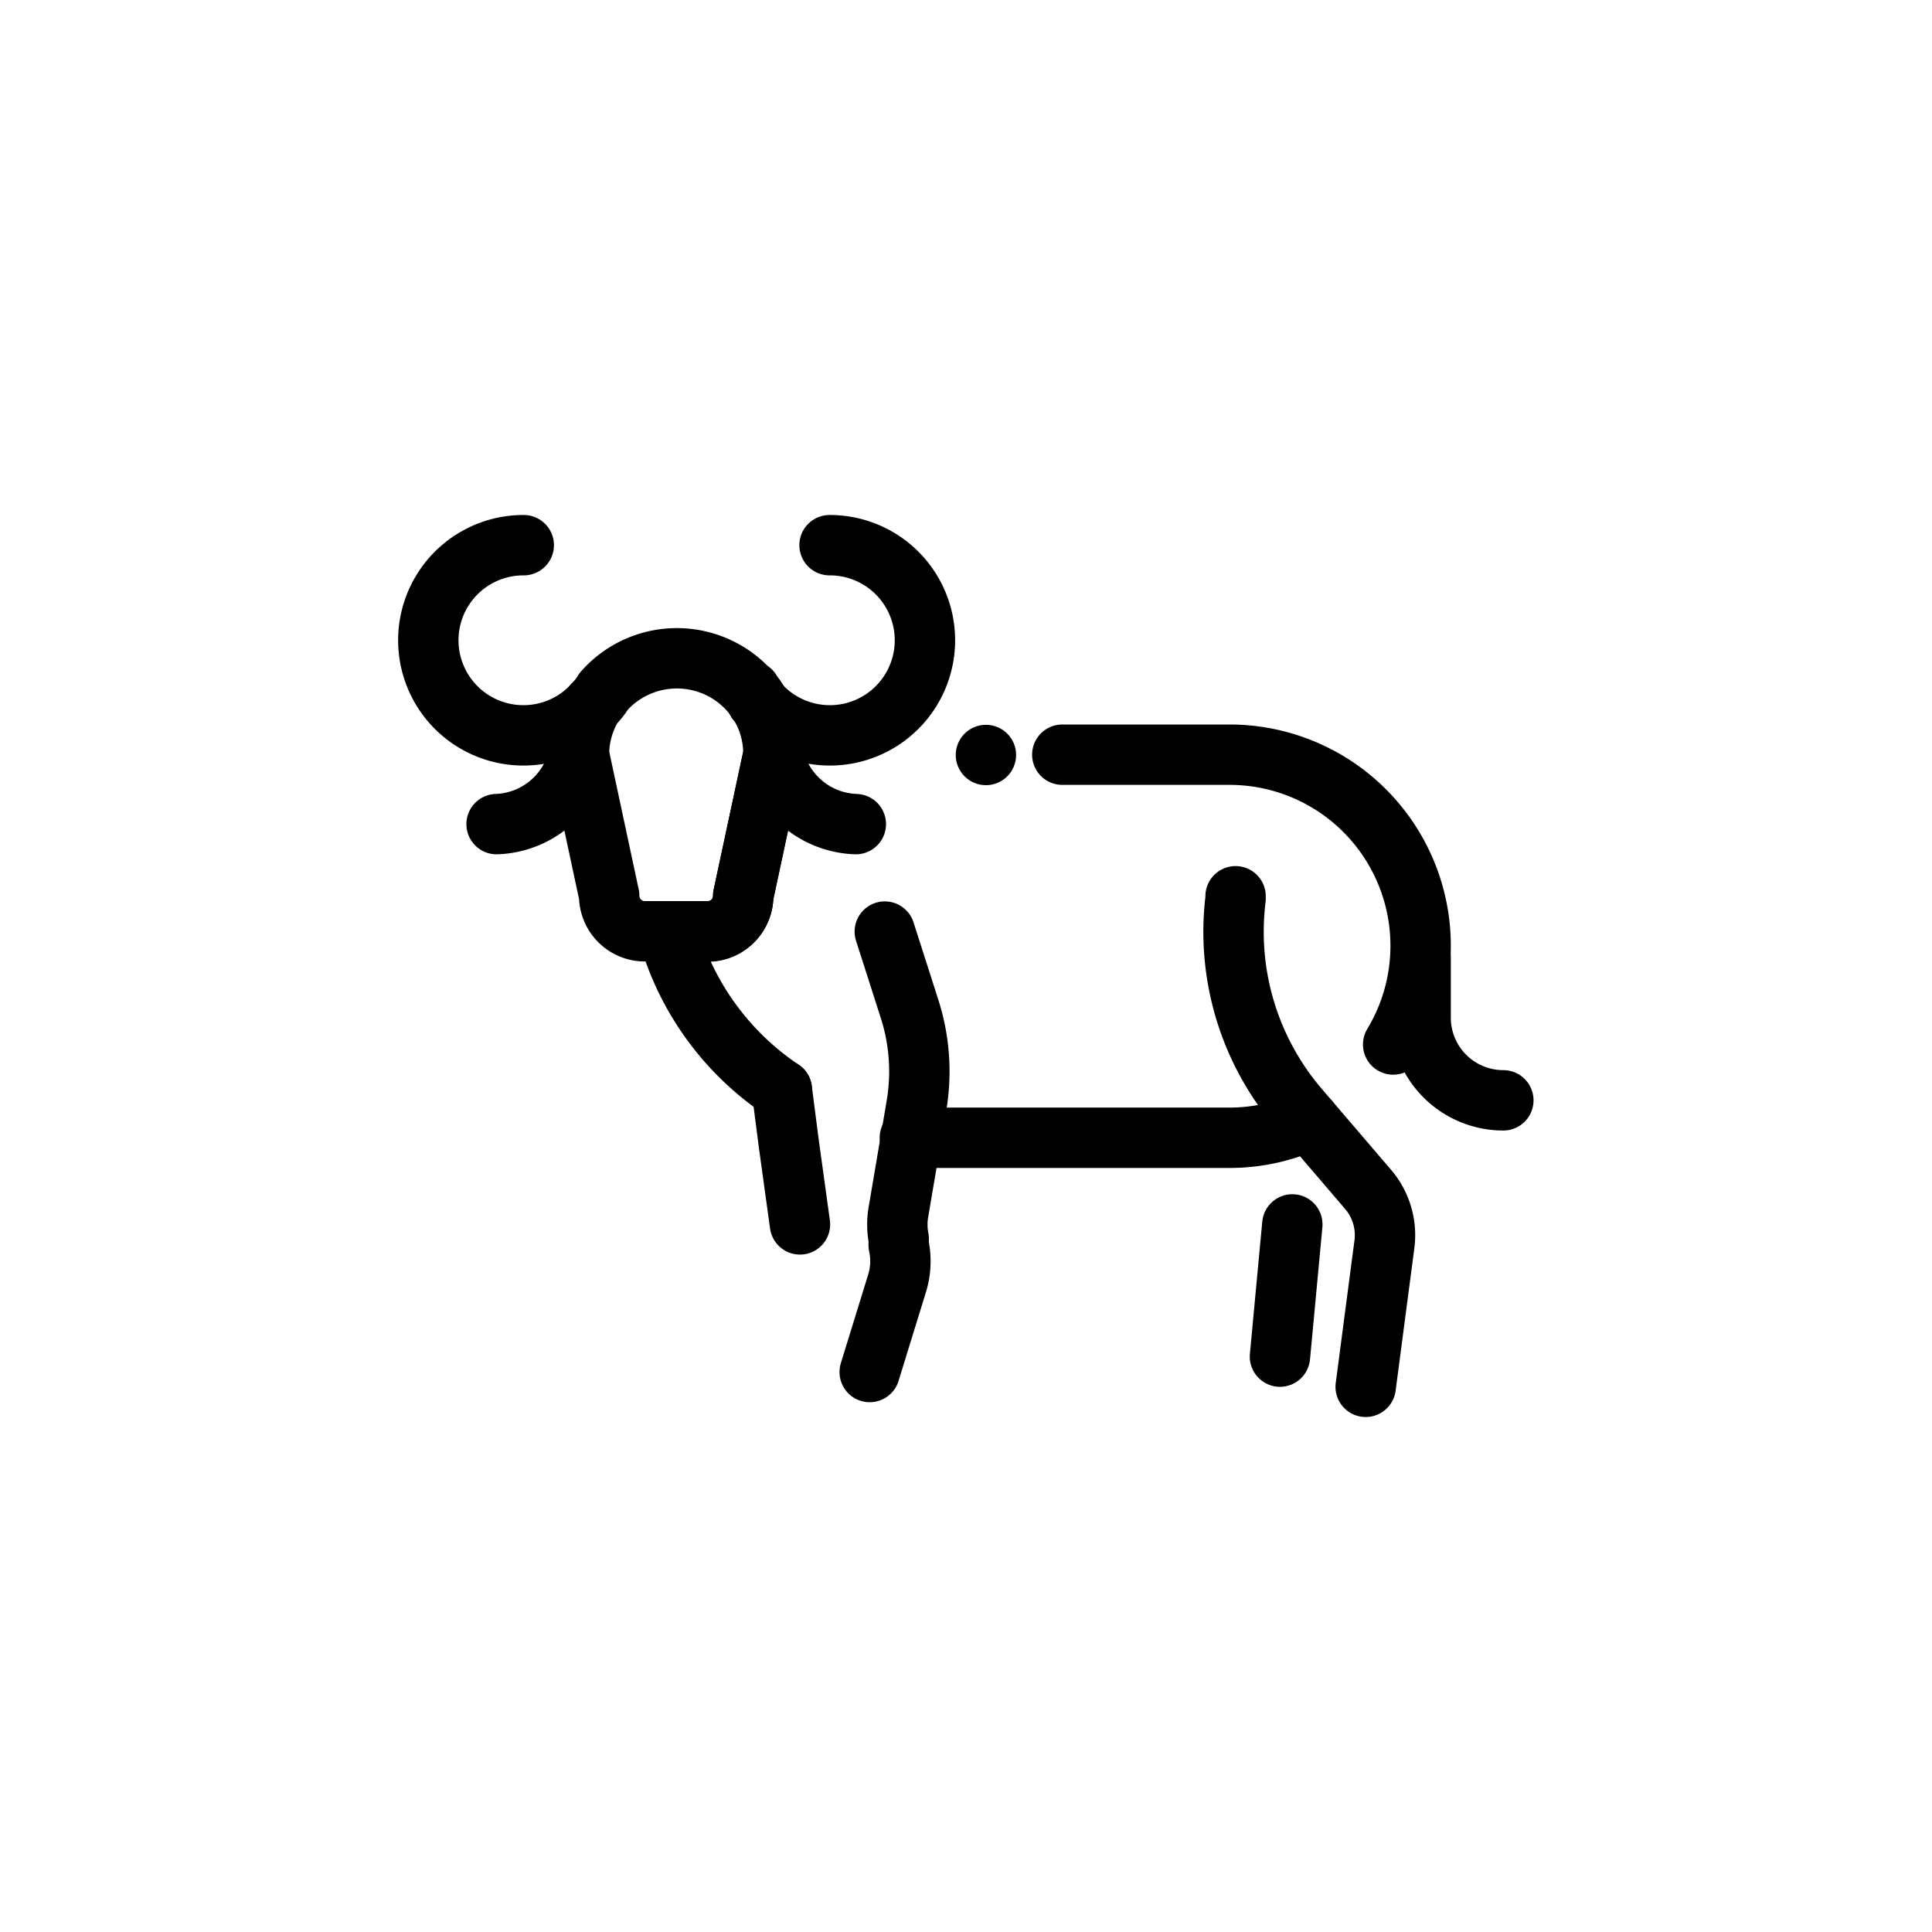 <?xml version="1.0" encoding="utf-8"?>
<svg width="800px" height="800px" viewBox="0 0 64 64" id="Layer_1" data-name="Layer 1" xmlns="http://www.w3.org/2000/svg"><defs><style>.cls-1{fill:none;stroke:#000000;stroke-linecap:round;stroke-linejoin:round;stroke-width:2px;}</style></defs><title>bull, animal, mammal, taurus</title><path class="cls-1" d="M17.35,18.06a3.15,3.15,0,1,0,2.3,5.29"/><path class="cls-1" d="M25,23.08a1.3,1.3,0,0,1-.13-.19"/><path class="cls-1" d="M27.48,18.06a3.15,3.15,0,1,1-2.32,5.27l-.09-.11"/><path class="cls-1" d="M19.18,25a2.89,2.89,0,0,1-2.73,2.3"/><path class="cls-1" d="M25.62,25a2.89,2.89,0,0,0,2.73,2.3"/><path class="cls-1" d="M25.62,25l-1,4.67a1.18,1.18,0,0,1-1.18,1.18H21.36a1.18,1.18,0,0,1-1.18-1.18l-1-4.67a3.15,3.15,0,0,1,.47-1.66l0,0A2.12,2.12,0,0,0,20,22.9h0a3.23,3.23,0,0,1,5,.19l.1.14A3.15,3.15,0,0,1,25.62,25Z"/><path class="cls-1" d="M25.9,36.1a9.29,9.29,0,0,1-3.78-5.24h1.32a1.18,1.18,0,0,0,1.18-1.18l1-4.67"/><path class="cls-1" d="M43.36,37.11a6.24,6.24,0,0,1-2.63.58H31a8.19,8.19,0,0,1-.86,0"/><polyline class="cls-1" points="25.9 36.1 26.12 37.81 26.5 40.56"/><path class="cls-1" d="M35.19,25h5.54a6.33,6.33,0,0,1,5.42,9.6"/><path class="cls-1" d="M40.93,29.69v.08A9,9,0,0,0,43,36.69l2.32,2.71a2.33,2.33,0,0,1,.54,1.82l-.62,4.72"/><path class="cls-1" d="M29.31,30.86l.82,2.56a6.78,6.78,0,0,1,.23,3.2l-.59,3.48a2.47,2.47,0,0,0,0,.93l0,.22a2.47,2.47,0,0,1-.05,1.25l-.91,2.95"/><line class="cls-1" x1="42.81" y1="40.56" x2="42.4" y2="44.94"/><circle cx="32.66" cy="25.01" r="1"/><path class="cls-1" d="M47.06,31.71v2a2.74,2.74,0,0,0,2.74,2.74h0"/></svg>